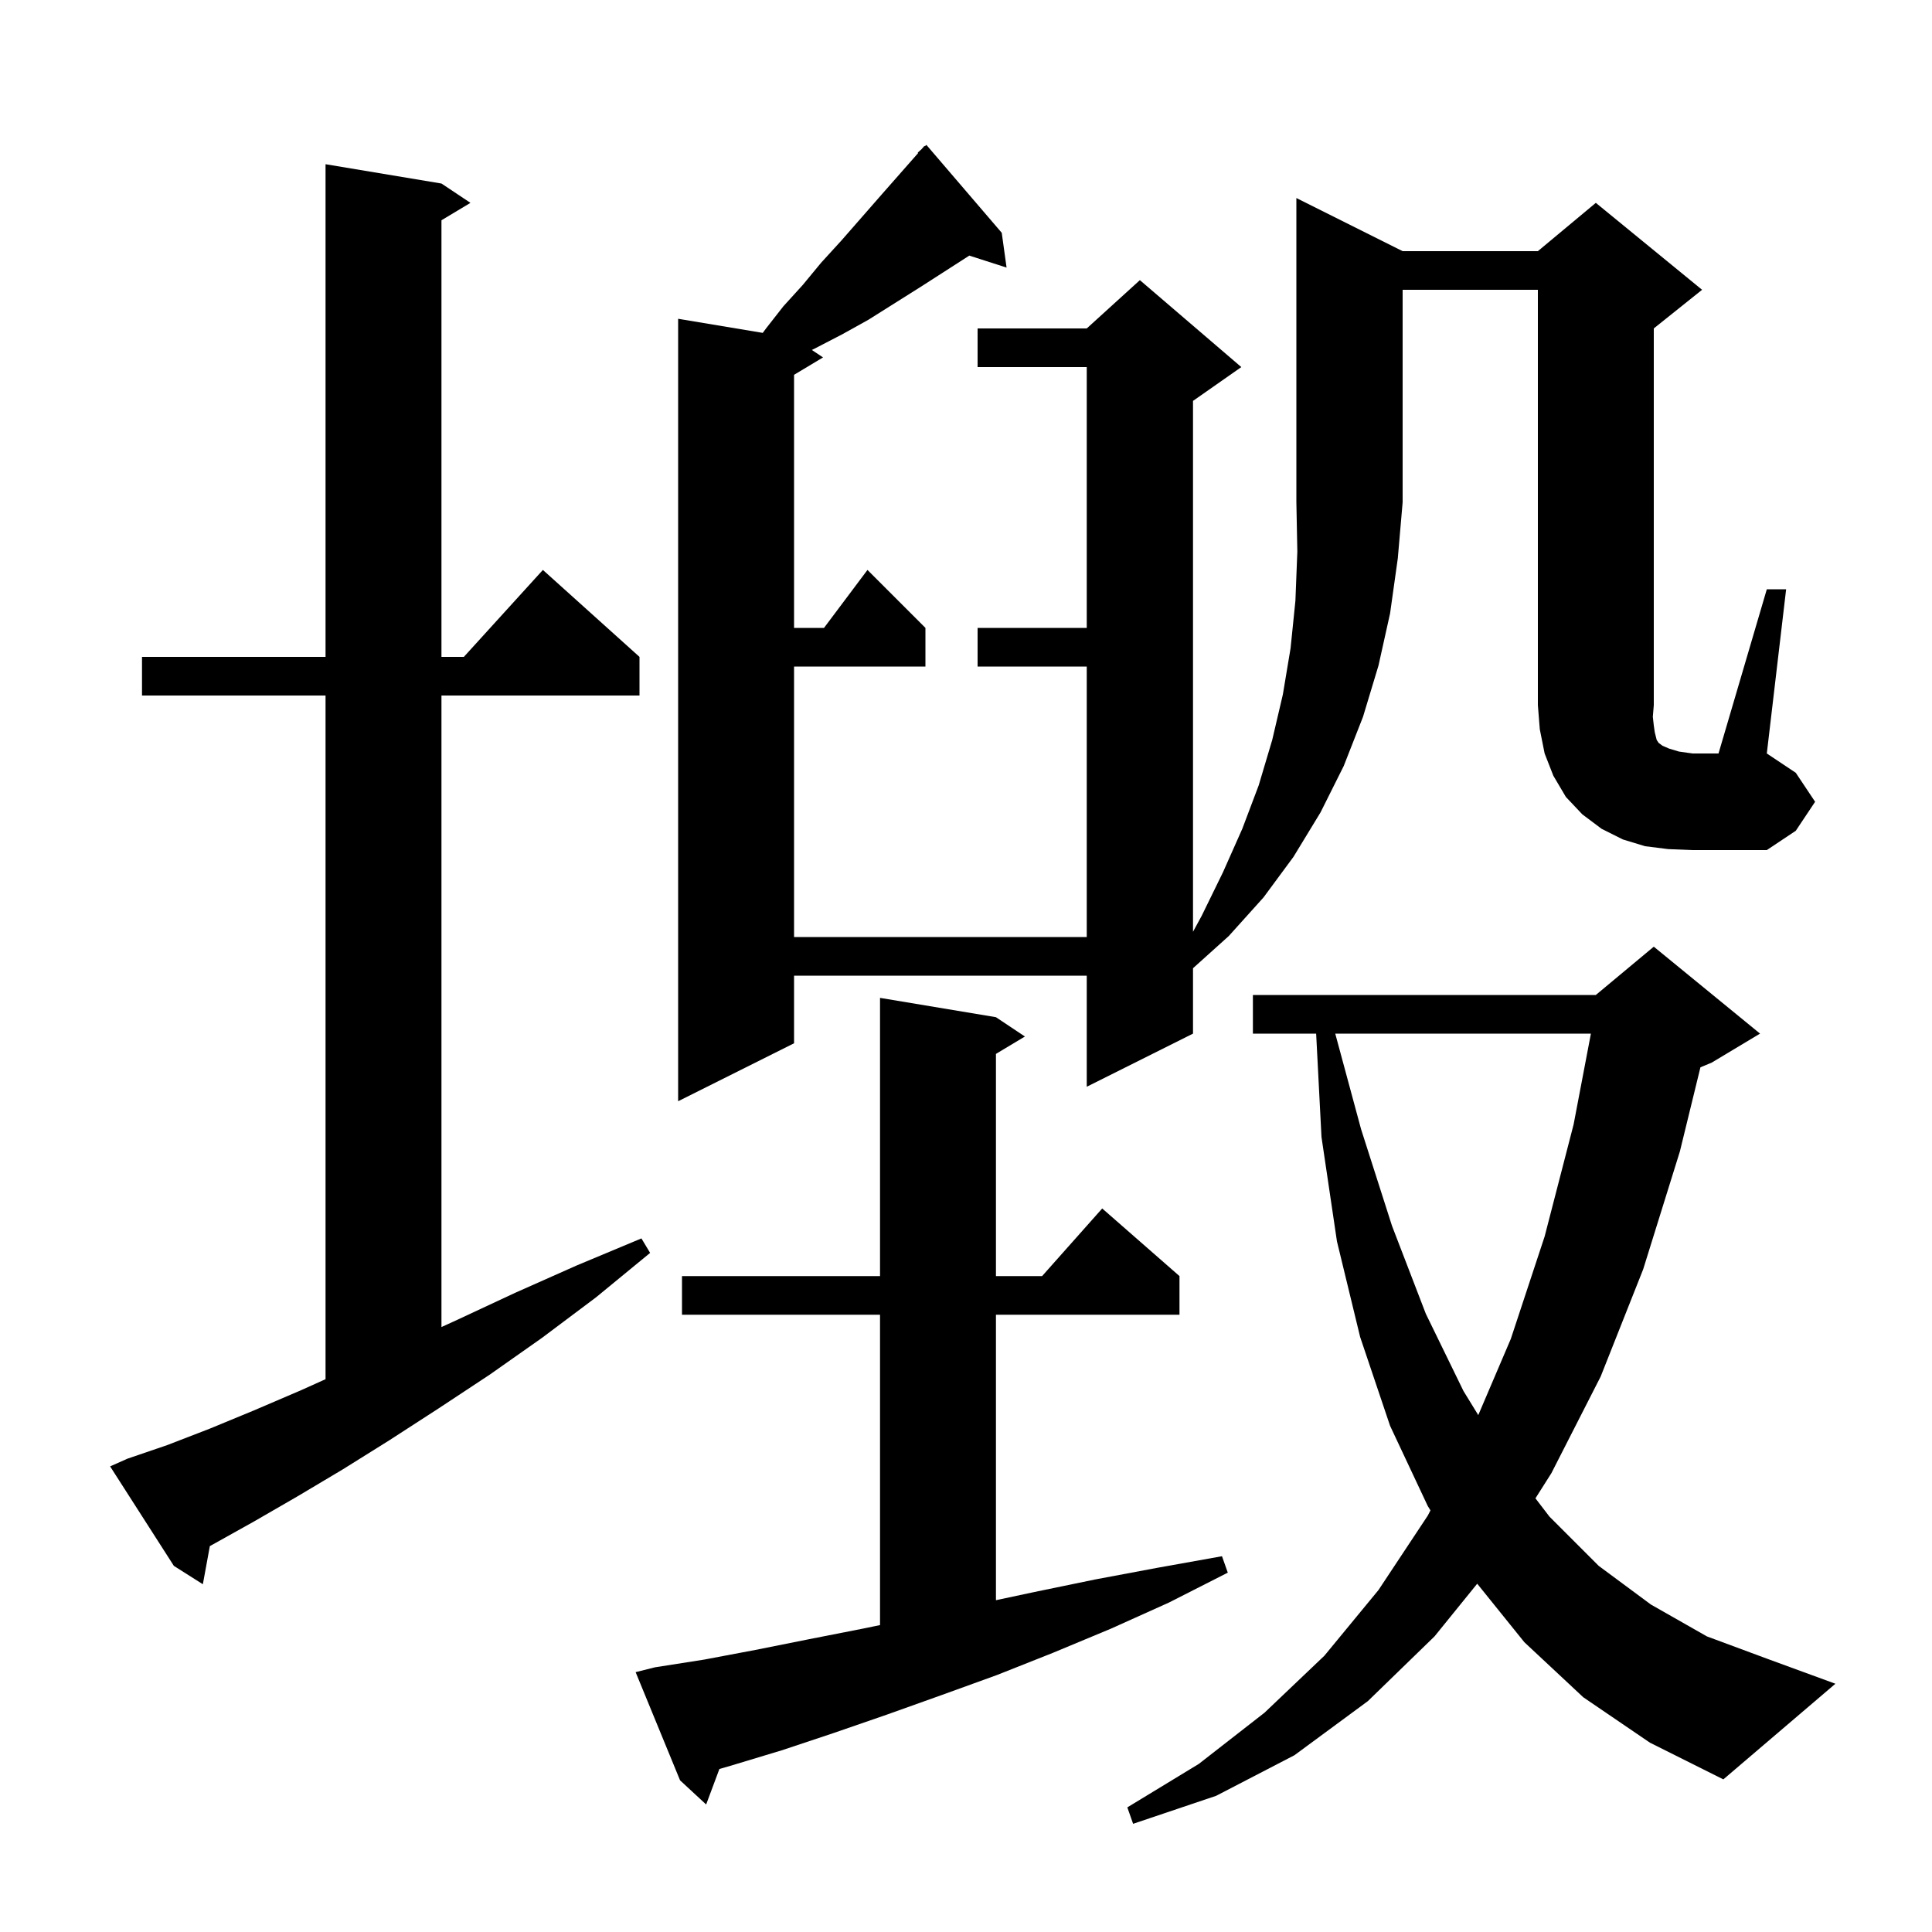 <svg xmlns="http://www.w3.org/2000/svg" xmlns:xlink="http://www.w3.org/1999/xlink" version="1.1" baseProfile="full" viewBox="0 0 200 200" width="200" height="200">
<g fill="black">
<path d="M 163.9 175.7 L 157.8 170.0 L 152.92 163.945 L 148.5 169.4 L 141.6 176.1 L 134.0 181.7 L 125.9 185.9 L 117.3 188.8 L 116.7 187.1 L 124.1 182.6 L 130.9 177.3 L 137.1 171.4 L 142.7 164.6 L 147.8 156.9 L 148.082 156.354 L 147.8 155.9 L 143.9 147.6 L 140.8 138.4 L 138.4 128.5 L 136.8 117.7 L 136.247 107.0 L 129.7 107.0 L 129.7 103.0 L 165.2 103.0 L 171.2 98.0 L 182.2 107.0 L 177.2 110.0 L 176.028 110.488 L 173.9 119.2 L 170.1 131.4 L 165.7 142.5 L 160.6 152.5 L 158.949 155.107 L 160.4 157.0 L 165.5 162.1 L 170.9 166.1 L 176.7 169.4 L 182.9 171.7 L 190.0 174.3 L 178.4 184.2 L 170.8 180.4 Z M 67.8 172.6 L 72.9 171.8 L 78.2 170.8 L 83.7 169.7 L 89.3 168.6 L 91.1 168.228 L 91.1 136.1 L 70.6 136.1 L 70.6 132.1 L 91.1 132.1 L 91.1 103.3 L 103.1 105.3 L 106.1 107.3 L 103.1 109.1 L 103.1 132.1 L 107.878 132.1 L 114.1 125.1 L 122.1 132.1 L 122.1 136.1 L 103.1 136.1 L 103.1 165.652 L 107.1 164.8 L 113.4 163.5 L 119.8 162.3 L 126.5 161.1 L 127.1 162.8 L 121.0 165.9 L 115.0 168.6 L 109.0 171.1 L 103.2 173.4 L 97.4 175.5 L 91.8 177.5 L 86.3 179.4 L 80.9 181.2 L 75.6 182.8 L 74.471 183.126 L 73.1 186.8 L 70.4 184.3 L 65.8 173.1 Z M 13.2 151.0 L 17.3 149.6 L 21.7 147.9 L 26.3 146.0 L 31.2 143.9 L 33.7 142.773 L 33.7 72.0 L 14.7 72.0 L 14.7 68.0 L 33.7 68.0 L 33.7 17.0 L 45.7 19.0 L 48.7 21.0 L 45.7 22.8 L 45.7 68.0 L 48.018 68.0 L 56.2 59.0 L 66.2 68.0 L 66.2 72.0 L 45.7 72.0 L 45.7 137.375 L 47.4 136.6 L 53.4 133.8 L 59.7 131.0 L 66.4 128.2 L 67.3 129.7 L 61.7 134.3 L 56.1 138.5 L 50.7 142.3 L 45.4 145.8 L 40.3 149.1 L 35.5 152.1 L 30.8 154.9 L 26.3 157.5 L 22.0 159.9 L 21.723 160.052 L 21.0 164.0 L 18.0 162.1 L 11.4 151.8 Z M 138.224 107.0 L 140.9 116.9 L 144.1 126.9 L 147.6 136.0 L 151.5 144.0 L 153.03 146.491 L 156.4 138.6 L 159.9 128.0 L 162.9 116.4 L 164.69 107.0 Z M 145.2 26.0 L 159.2 26.0 L 165.2 21.0 L 176.2 30.0 L 171.2 34.0 L 171.2 73.0 L 171.1 74.2 L 171.2 75.1 L 171.3 75.8 L 171.5 76.6 L 171.7 76.9 L 172.1 77.2 L 172.8 77.5 L 173.8 77.8 L 175.2 78.0 L 177.9 78.0 L 182.9 61.0 L 184.9 61.0 L 182.9 78.0 L 185.9 80.0 L 187.9 83.0 L 185.9 86.0 L 182.9 88.0 L 175.2 88.0 L 172.7 87.9 L 170.3 87.6 L 168.0 86.9 L 165.8 85.8 L 163.8 84.3 L 162.1 82.5 L 160.8 80.3 L 159.9 78.0 L 159.4 75.5 L 159.2 73.0 L 159.2 30.0 L 145.2 30.0 L 145.2 52.0 L 144.7 57.8 L 143.9 63.5 L 142.7 68.9 L 141.1 74.2 L 139.1 79.3 L 136.7 84.1 L 133.9 88.7 L 130.8 92.9 L 127.2 96.9 L 123.5 100.23 L 123.5 107.0 L 112.5 112.5 L 112.5 101.0 L 82.2 101.0 L 82.2 108.0 L 70.2 114.0 L 70.2 33.0 L 78.96 34.46 L 79.3 34.0 L 81.1 31.7 L 83.1 29.5 L 85.0 27.2 L 87.1 24.9 L 91.3 20.1 L 95.046 15.844 L 95.0 15.8 L 95.386 15.457 L 95.7 15.1 L 95.739 15.143 L 95.9 15.0 L 103.7 24.1 L 104.2 27.7 L 100.341 26.46 L 95.3 29.7 L 89.9 33.1 L 87.2 34.6 L 84.5 36.0 L 84.043 36.229 L 85.2 37.0 L 82.2 38.8 L 82.2 65.0 L 85.3 65.0 L 89.8 59.0 L 95.8 65.0 L 95.8 69.0 L 82.2 69.0 L 82.2 97.0 L 112.5 97.0 L 112.5 69.0 L 101.2 69.0 L 101.2 65.0 L 112.5 65.0 L 112.5 38.0 L 101.2 38.0 L 101.2 34.0 L 112.5 34.0 L 118.0 29.0 L 128.5 38.0 L 123.5 41.5 L 123.5 96.456 L 124.4 94.8 L 126.6 90.3 L 128.6 85.8 L 130.3 81.3 L 131.7 76.6 L 132.8 71.9 L 133.6 67.1 L 134.1 62.2 L 134.3 57.1 L 134.2 52.0 L 134.2 20.5 Z " />
</g>
</svg>
